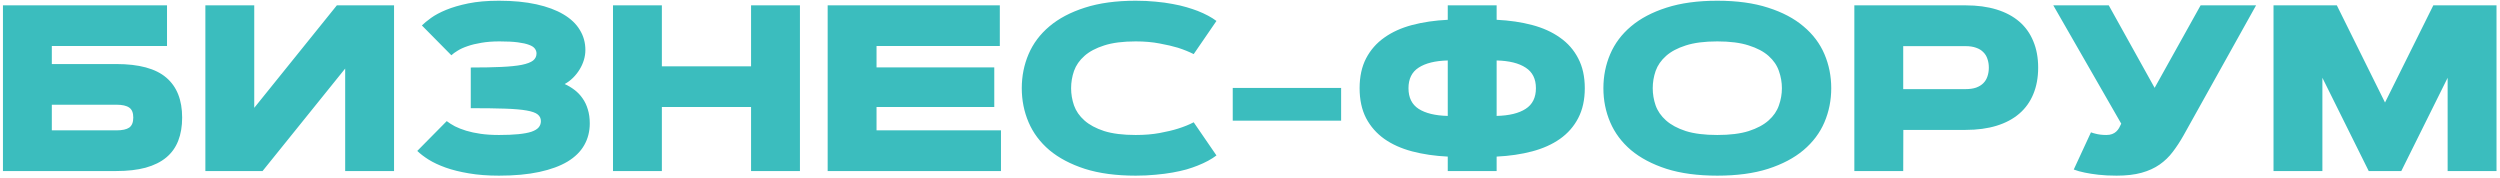 <?xml version="1.0" encoding="UTF-8"?> <svg xmlns="http://www.w3.org/2000/svg" width="687" height="49" viewBox="0 0 687 49" fill="none"><path d="M45.895 1.47V12.646H14.24V17.599H31.957C38.201 17.599 42.773 18.838 45.673 21.314C48.594 23.791 50.054 27.453 50.054 32.3C50.054 34.713 49.695 36.84 48.975 38.681C48.255 40.523 47.155 42.058 45.673 43.285C44.191 44.513 42.307 45.444 40.021 46.079C37.757 46.693 35.068 47 31.957 47H0.81V1.47H45.895ZM31.957 35.824C33.587 35.824 34.772 35.57 35.513 35.062C36.254 34.533 36.624 33.612 36.624 32.3C36.624 30.987 36.254 30.077 35.513 29.569C34.772 29.04 33.587 28.775 31.957 28.775H14.24V35.824H31.957ZM108.284 47H94.854V18.838L72.153 47H56.436V1.47H69.867V29.633L92.568 1.47H108.284V47ZM122.762 33.284C123.397 33.771 124.149 34.247 125.016 34.713C125.905 35.157 126.932 35.559 128.096 35.919C129.282 36.279 130.615 36.565 132.097 36.776C133.6 36.988 135.272 37.094 137.113 37.094C139.209 37.094 140.987 37.02 142.447 36.872C143.929 36.724 145.125 36.501 146.035 36.205C146.945 35.888 147.601 35.496 148.004 35.03C148.427 34.543 148.639 33.961 148.639 33.284C148.639 32.522 148.342 31.908 147.75 31.442C147.178 30.977 146.162 30.617 144.702 30.363C143.262 30.109 141.294 29.94 138.796 29.855C136.319 29.77 133.176 29.728 129.366 29.728V18.552C132.689 18.552 135.494 18.499 137.78 18.393C140.087 18.287 141.95 18.097 143.368 17.822C144.807 17.525 145.845 17.134 146.48 16.647C147.115 16.139 147.432 15.483 147.432 14.678C147.432 14.213 147.284 13.779 146.988 13.377C146.691 12.953 146.162 12.604 145.4 12.329C144.638 12.033 143.601 11.8 142.289 11.63C140.976 11.461 139.293 11.376 137.24 11.376C135.399 11.376 133.748 11.503 132.287 11.757C130.848 11.99 129.588 12.297 128.509 12.678C127.429 13.038 126.519 13.451 125.778 13.916C125.038 14.361 124.456 14.784 124.032 15.186L115.936 6.995C116.529 6.402 117.365 5.714 118.444 4.931C119.524 4.148 120.91 3.407 122.603 2.709C124.297 2.01 126.329 1.417 128.699 0.931C131.091 0.444 133.896 0.2 137.113 0.2C141.008 0.2 144.437 0.528 147.4 1.185C150.364 1.841 152.84 2.762 154.83 3.947C156.841 5.132 158.343 6.561 159.338 8.233C160.354 9.884 160.862 11.715 160.862 13.726C160.862 14.657 160.725 15.578 160.45 16.488C160.174 17.398 159.783 18.266 159.275 19.092C158.788 19.896 158.195 20.647 157.497 21.346C156.798 22.044 156.026 22.627 155.179 23.092C156.153 23.537 157.052 24.076 157.878 24.711C158.724 25.346 159.455 26.108 160.069 26.997C160.704 27.886 161.19 28.902 161.529 30.045C161.889 31.188 162.069 32.48 162.069 33.919C162.069 36.12 161.561 38.11 160.545 39.888C159.55 41.645 158.026 43.148 155.973 44.397C153.92 45.624 151.327 46.577 148.194 47.254C145.061 47.931 141.368 48.27 137.113 48.27C134.023 48.27 131.261 48.058 128.826 47.635C126.413 47.233 124.286 46.704 122.445 46.047C120.624 45.391 119.069 44.661 117.777 43.857C116.507 43.052 115.47 42.259 114.666 41.475L122.762 33.284ZM206.392 1.47H219.822V47H206.392V29.41H181.881V47H168.451V1.47H181.881V18.234H206.392V1.47ZM273.226 18.52V29.41H240.873V35.824H275.067V47H227.442V1.47H274.75V12.646H240.873V18.52H273.226ZM294.34 24.235C294.34 25.844 294.604 27.421 295.134 28.966C295.684 30.511 296.636 31.887 297.991 33.093C299.346 34.3 301.155 35.274 303.42 36.014C305.706 36.734 308.596 37.094 312.088 37.094C314.522 37.094 316.713 36.914 318.66 36.554C320.629 36.194 322.312 35.792 323.709 35.348C325.338 34.84 326.778 34.258 328.027 33.602L334.281 42.714C332.927 43.751 331.202 44.682 329.106 45.508C328.217 45.868 327.201 46.217 326.058 46.556C324.915 46.873 323.635 47.159 322.216 47.413C320.798 47.667 319.242 47.868 317.549 48.016C315.877 48.185 314.057 48.27 312.088 48.27C306.712 48.27 302.055 47.646 298.118 46.397C294.202 45.127 290.953 43.412 288.371 41.253C285.81 39.073 283.905 36.523 282.656 33.602C281.407 30.68 280.783 27.558 280.783 24.235C280.783 20.912 281.407 17.79 282.656 14.869C283.905 11.948 285.81 9.408 288.371 7.249C290.953 5.069 294.202 3.354 298.118 2.105C302.055 0.835 306.712 0.2 312.088 0.2C314.057 0.2 315.877 0.285 317.549 0.454C319.242 0.603 320.798 0.814 322.216 1.089C323.635 1.343 324.915 1.64 326.058 1.978C327.201 2.317 328.217 2.656 329.106 2.994C331.202 3.82 332.927 4.741 334.281 5.757L328.027 14.869C326.778 14.234 325.338 13.652 323.709 13.123C322.312 12.699 320.629 12.308 318.66 11.948C316.713 11.567 314.522 11.376 312.088 11.376C308.596 11.376 305.706 11.747 303.42 12.488C301.155 13.207 299.346 14.17 297.991 15.377C296.636 16.583 295.684 17.959 295.134 19.504C294.604 21.05 294.34 22.627 294.34 24.235ZM338.758 24.172H368.54V33.157H338.758V24.172ZM397.845 47V43.031C394.31 42.862 391.051 42.386 388.066 41.602C385.103 40.819 382.552 39.676 380.414 38.173C378.277 36.65 376.604 34.745 375.398 32.458C374.213 30.151 373.62 27.41 373.62 24.235C373.62 21.06 374.213 18.33 375.398 16.044C376.604 13.736 378.277 11.832 380.414 10.329C382.552 8.805 385.103 7.651 388.066 6.868C391.051 6.085 394.31 5.608 397.845 5.439V1.47H411.275V5.439C414.81 5.608 418.059 6.085 421.023 6.868C423.986 7.651 426.537 8.805 428.675 10.329C430.834 11.832 432.506 13.736 433.691 16.044C434.898 18.33 435.501 21.06 435.501 24.235C435.501 27.41 434.898 30.151 433.691 32.458C432.506 34.745 430.834 36.65 428.675 38.173C426.537 39.676 423.986 40.819 421.023 41.602C418.059 42.386 414.81 42.862 411.275 43.031V47H397.845ZM397.845 16.615C394.395 16.7 391.728 17.356 389.844 18.584C387.981 19.79 387.05 21.674 387.05 24.235C387.05 26.817 387.981 28.712 389.844 29.918C391.728 31.125 394.395 31.77 397.845 31.855V16.615ZM411.275 31.855C414.726 31.77 417.382 31.125 419.245 29.918C421.129 28.712 422.071 26.817 422.071 24.235C422.071 21.674 421.129 19.79 419.245 18.584C417.382 17.356 414.726 16.7 411.275 16.615V31.855ZM471.918 48.27C466.542 48.27 461.885 47.646 457.948 46.397C454.032 45.127 450.783 43.412 448.201 41.253C445.64 39.073 443.735 36.523 442.486 33.602C441.237 30.68 440.613 27.558 440.613 24.235C440.613 20.912 441.237 17.79 442.486 14.869C443.735 11.948 445.64 9.408 448.201 7.249C450.783 5.069 454.032 3.354 457.948 2.105C461.885 0.835 466.542 0.2 471.918 0.2C477.295 0.2 481.941 0.835 485.856 2.105C489.794 3.354 493.043 5.069 495.604 7.249C498.186 9.408 500.102 11.948 501.351 14.869C502.599 17.79 503.224 20.912 503.224 24.235C503.224 27.558 502.599 30.68 501.351 33.602C500.102 36.523 498.186 39.073 495.604 41.253C493.043 43.412 489.794 45.127 485.856 46.397C481.941 47.646 477.295 48.27 471.918 48.27ZM471.918 37.094C475.411 37.094 478.289 36.734 480.554 36.014C482.84 35.274 484.661 34.3 486.015 33.093C487.37 31.887 488.312 30.511 488.841 28.966C489.391 27.421 489.667 25.844 489.667 24.235C489.667 22.627 489.391 21.05 488.841 19.504C488.312 17.959 487.37 16.583 486.015 15.377C484.661 14.17 482.84 13.207 480.554 12.488C478.289 11.747 475.411 11.376 471.918 11.376C468.426 11.376 465.536 11.747 463.25 12.488C460.986 13.207 459.176 14.17 457.821 15.377C456.466 16.583 455.514 17.959 454.964 19.504C454.434 21.05 454.17 22.627 454.17 24.235C454.17 25.844 454.434 27.421 454.964 28.966C455.514 30.511 456.466 31.887 457.821 33.093C459.176 34.3 460.986 35.274 463.25 36.014C465.536 36.734 468.426 37.094 471.918 37.094ZM523.004 12.678V24.489H540.149C541.271 24.489 542.234 24.352 543.038 24.076C543.843 23.78 544.499 23.378 545.007 22.87C545.536 22.341 545.917 21.716 546.15 20.997C546.404 20.256 546.531 19.451 546.531 18.584C546.531 17.716 546.404 16.922 546.15 16.202C545.917 15.462 545.536 14.837 545.007 14.329C544.499 13.8 543.843 13.398 543.038 13.123C542.234 12.826 541.271 12.678 540.149 12.678H523.004ZM509.574 47V1.47H540.149C543.345 1.47 546.182 1.851 548.658 2.613C551.135 3.375 553.22 4.487 554.913 5.947C556.606 7.408 557.887 9.207 558.755 11.345C559.644 13.461 560.088 15.874 560.088 18.584C560.088 21.293 559.644 23.717 558.755 25.854C557.887 27.971 556.606 29.76 554.913 31.22C553.22 32.681 551.135 33.792 548.658 34.554C546.182 35.316 543.345 35.697 540.149 35.697H523.036L523.004 47H509.574ZM600.03 37.221C599.099 38.872 598.114 40.375 597.077 41.73C596.061 43.084 594.855 44.248 593.458 45.222C592.061 46.196 590.41 46.947 588.505 47.476C586.6 48.005 584.314 48.27 581.647 48.27C579.763 48.27 578.091 48.185 576.63 48.016C575.191 47.847 573.963 47.656 572.947 47.444C571.783 47.212 570.756 46.926 569.867 46.587L574.598 36.364C574.979 36.512 575.402 36.639 575.868 36.745C576.249 36.85 576.694 36.935 577.202 36.999C577.731 37.062 578.27 37.094 578.821 37.094C579.456 37.094 579.985 37.009 580.408 36.84C580.853 36.671 581.223 36.448 581.52 36.173C581.837 35.877 582.102 35.549 582.313 35.189C582.525 34.808 582.726 34.406 582.917 33.983L564.247 1.47H579.488L592.092 24.14L604.729 1.47H619.969L600.03 37.221ZM638.193 21.378V47H624.763V1.47H642.162L655.402 28.172L668.674 1.47H686.041V47H672.611V21.378L659.879 47H650.925L638.193 21.378Z" fill="#3BBDBE"></path></svg> 